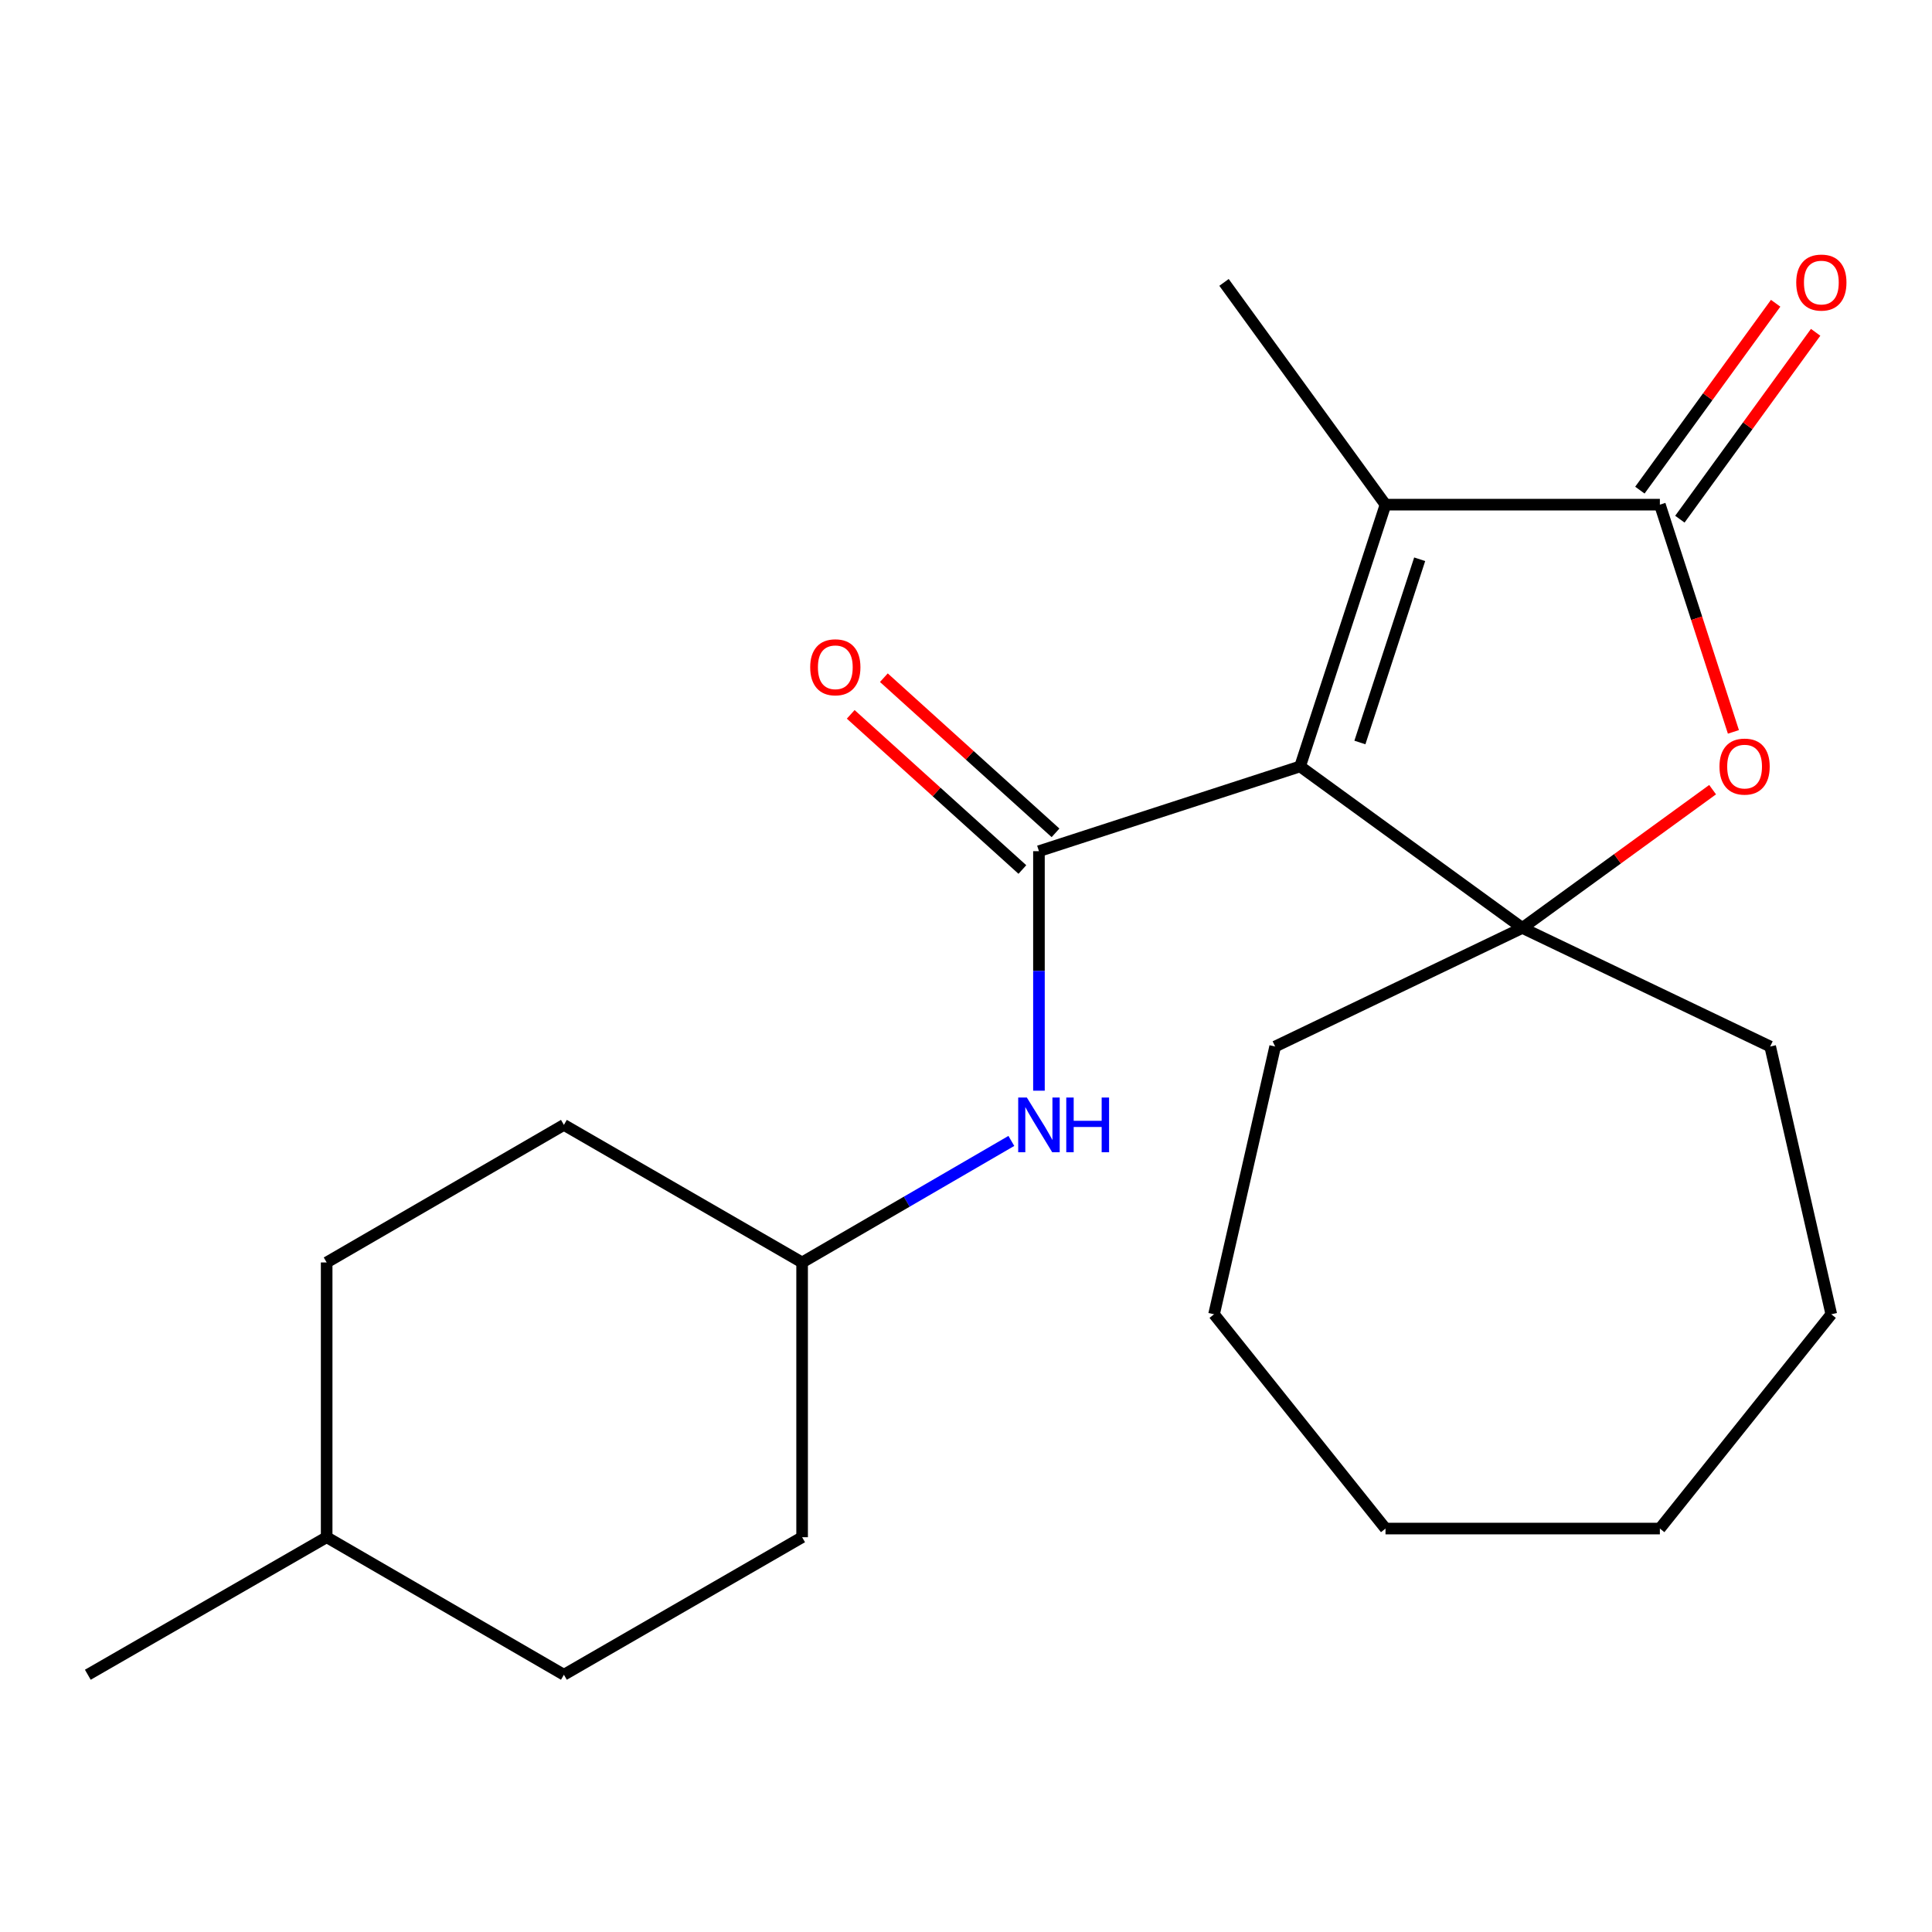 <?xml version='1.0' encoding='iso-8859-1'?>
<svg version='1.1' baseProfile='full'
              xmlns='http://www.w3.org/2000/svg'
                      xmlns:rdkit='http://www.rdkit.org/xml'
                      xmlns:xlink='http://www.w3.org/1999/xlink'
                  xml:space='preserve'
width='1000px' height='1000px' viewBox='0 0 1000 1000'>
<!-- END OF HEADER -->
<rect style='opacity:1.0;fill:#FFFFFF;stroke:none' width='1000' height='1000' x='0' y='0'> </rect>
<path class='bond-0' d='M 672.924,396.702 L 537.758,440.568' style='fill:none;fill-rule:evenodd;stroke:#000000;stroke-width:6px;stroke-linecap:butt;stroke-linejoin:miter;stroke-opacity:1' />
<path class='bond-1' d='M 672.924,396.702 L 787.961,480.297' style='fill:none;fill-rule:evenodd;stroke:#000000;stroke-width:6px;stroke-linecap:butt;stroke-linejoin:miter;stroke-opacity:1' />
<path class='bond-2' d='M 672.924,396.702 L 717.131,261.209' style='fill:none;fill-rule:evenodd;stroke:#000000;stroke-width:6px;stroke-linecap:butt;stroke-linejoin:miter;stroke-opacity:1' />
<path class='bond-2' d='M 703.879,384.314 L 734.824,289.47' style='fill:none;fill-rule:evenodd;stroke:#000000;stroke-width:6px;stroke-linecap:butt;stroke-linejoin:miter;stroke-opacity:1' />
<path class='bond-5' d='M 537.758,440.568 L 537.758,502.554' style='fill:none;fill-rule:evenodd;stroke:#000000;stroke-width:6px;stroke-linecap:butt;stroke-linejoin:miter;stroke-opacity:1' />
<path class='bond-5' d='M 537.758,502.554 L 537.758,564.541' style='fill:none;fill-rule:evenodd;stroke:#0000FF;stroke-width:6px;stroke-linecap:butt;stroke-linejoin:miter;stroke-opacity:1' />
<path class='bond-6' d='M 546.337,431.077 L 501.912,390.924' style='fill:none;fill-rule:evenodd;stroke:#000000;stroke-width:6px;stroke-linecap:butt;stroke-linejoin:miter;stroke-opacity:1' />
<path class='bond-6' d='M 501.912,390.924 L 457.488,350.772' style='fill:none;fill-rule:evenodd;stroke:#FF0000;stroke-width:6px;stroke-linecap:butt;stroke-linejoin:miter;stroke-opacity:1' />
<path class='bond-6' d='M 529.18,450.058 L 484.756,409.906' style='fill:none;fill-rule:evenodd;stroke:#000000;stroke-width:6px;stroke-linecap:butt;stroke-linejoin:miter;stroke-opacity:1' />
<path class='bond-6' d='M 484.756,409.906 L 440.332,369.753' style='fill:none;fill-rule:evenodd;stroke:#FF0000;stroke-width:6px;stroke-linecap:butt;stroke-linejoin:miter;stroke-opacity:1' />
<path class='bond-4' d='M 787.961,480.297 L 837.203,444.514' style='fill:none;fill-rule:evenodd;stroke:#000000;stroke-width:6px;stroke-linecap:butt;stroke-linejoin:miter;stroke-opacity:1' />
<path class='bond-4' d='M 837.203,444.514 L 886.444,408.732' style='fill:none;fill-rule:evenodd;stroke:#FF0000;stroke-width:6px;stroke-linecap:butt;stroke-linejoin:miter;stroke-opacity:1' />
<path class='bond-9' d='M 787.961,480.297 L 916.247,541.675' style='fill:none;fill-rule:evenodd;stroke:#000000;stroke-width:6px;stroke-linecap:butt;stroke-linejoin:miter;stroke-opacity:1' />
<path class='bond-10' d='M 787.961,480.297 L 660.017,541.675' style='fill:none;fill-rule:evenodd;stroke:#000000;stroke-width:6px;stroke-linecap:butt;stroke-linejoin:miter;stroke-opacity:1' />
<path class='bond-3' d='M 717.131,261.209 L 859.147,261.209' style='fill:none;fill-rule:evenodd;stroke:#000000;stroke-width:6px;stroke-linecap:butt;stroke-linejoin:miter;stroke-opacity:1' />
<path class='bond-11' d='M 717.131,261.209 L 633.55,146.172' style='fill:none;fill-rule:evenodd;stroke:#000000;stroke-width:6px;stroke-linecap:butt;stroke-linejoin:miter;stroke-opacity:1' />
<path class='bond-7' d='M 869.497,268.729 L 904.634,220.368' style='fill:none;fill-rule:evenodd;stroke:#000000;stroke-width:6px;stroke-linecap:butt;stroke-linejoin:miter;stroke-opacity:1' />
<path class='bond-7' d='M 904.634,220.368 L 939.771,172.006' style='fill:none;fill-rule:evenodd;stroke:#FF0000;stroke-width:6px;stroke-linecap:butt;stroke-linejoin:miter;stroke-opacity:1' />
<path class='bond-7' d='M 848.798,253.69 L 883.935,205.328' style='fill:none;fill-rule:evenodd;stroke:#000000;stroke-width:6px;stroke-linecap:butt;stroke-linejoin:miter;stroke-opacity:1' />
<path class='bond-7' d='M 883.935,205.328 L 919.072,156.967' style='fill:none;fill-rule:evenodd;stroke:#FF0000;stroke-width:6px;stroke-linecap:butt;stroke-linejoin:miter;stroke-opacity:1' />
<path class='bond-22' d='M 859.147,261.209 L 878.18,320.015' style='fill:none;fill-rule:evenodd;stroke:#000000;stroke-width:6px;stroke-linecap:butt;stroke-linejoin:miter;stroke-opacity:1' />
<path class='bond-22' d='M 878.18,320.015 L 897.212,378.821' style='fill:none;fill-rule:evenodd;stroke:#FF0000;stroke-width:6px;stroke-linecap:butt;stroke-linejoin:miter;stroke-opacity:1' />
<path class='bond-8' d='M 523.474,590.54 L 469.323,621.992' style='fill:none;fill-rule:evenodd;stroke:#0000FF;stroke-width:6px;stroke-linecap:butt;stroke-linejoin:miter;stroke-opacity:1' />
<path class='bond-8' d='M 469.323,621.992 L 415.173,653.443' style='fill:none;fill-rule:evenodd;stroke:#000000;stroke-width:6px;stroke-linecap:butt;stroke-linejoin:miter;stroke-opacity:1' />
<path class='bond-12' d='M 415.173,653.443 L 415.173,795.659' style='fill:none;fill-rule:evenodd;stroke:#000000;stroke-width:6px;stroke-linecap:butt;stroke-linejoin:miter;stroke-opacity:1' />
<path class='bond-13' d='M 415.173,653.443 L 291.876,582.243' style='fill:none;fill-rule:evenodd;stroke:#000000;stroke-width:6px;stroke-linecap:butt;stroke-linejoin:miter;stroke-opacity:1' />
<path class='bond-18' d='M 916.247,541.675 L 947.874,680.266' style='fill:none;fill-rule:evenodd;stroke:#000000;stroke-width:6px;stroke-linecap:butt;stroke-linejoin:miter;stroke-opacity:1' />
<path class='bond-19' d='M 660.017,541.675 L 628.39,680.266' style='fill:none;fill-rule:evenodd;stroke:#000000;stroke-width:6px;stroke-linecap:butt;stroke-linejoin:miter;stroke-opacity:1' />
<path class='bond-14' d='M 415.173,795.659 L 291.876,866.845' style='fill:none;fill-rule:evenodd;stroke:#000000;stroke-width:6px;stroke-linecap:butt;stroke-linejoin:miter;stroke-opacity:1' />
<path class='bond-15' d='M 291.876,582.243 L 169.078,653.443' style='fill:none;fill-rule:evenodd;stroke:#000000;stroke-width:6px;stroke-linecap:butt;stroke-linejoin:miter;stroke-opacity:1' />
<path class='bond-24' d='M 291.876,866.845 L 169.078,795.659' style='fill:none;fill-rule:evenodd;stroke:#000000;stroke-width:6px;stroke-linecap:butt;stroke-linejoin:miter;stroke-opacity:1' />
<path class='bond-16' d='M 169.078,653.443 L 169.078,795.659' style='fill:none;fill-rule:evenodd;stroke:#000000;stroke-width:6px;stroke-linecap:butt;stroke-linejoin:miter;stroke-opacity:1' />
<path class='bond-17' d='M 169.078,795.659 L 45.455,866.845' style='fill:none;fill-rule:evenodd;stroke:#000000;stroke-width:6px;stroke-linecap:butt;stroke-linejoin:miter;stroke-opacity:1' />
<path class='bond-20' d='M 947.874,680.266 L 859.147,791.182' style='fill:none;fill-rule:evenodd;stroke:#000000;stroke-width:6px;stroke-linecap:butt;stroke-linejoin:miter;stroke-opacity:1' />
<path class='bond-21' d='M 628.39,680.266 L 717.131,791.182' style='fill:none;fill-rule:evenodd;stroke:#000000;stroke-width:6px;stroke-linecap:butt;stroke-linejoin:miter;stroke-opacity:1' />
<path class='bond-23' d='M 859.147,791.182 L 717.131,791.182' style='fill:none;fill-rule:evenodd;stroke:#000000;stroke-width:6px;stroke-linecap:butt;stroke-linejoin:miter;stroke-opacity:1' />
<path  class='atom-5' d='M 889.999 396.782
Q 889.999 389.982, 893.359 386.182
Q 896.719 382.382, 902.999 382.382
Q 909.279 382.382, 912.639 386.182
Q 915.999 389.982, 915.999 396.782
Q 915.999 403.662, 912.599 407.582
Q 909.199 411.462, 902.999 411.462
Q 896.759 411.462, 893.359 407.582
Q 889.999 403.702, 889.999 396.782
M 902.999 408.262
Q 907.319 408.262, 909.639 405.382
Q 911.999 402.462, 911.999 396.782
Q 911.999 391.222, 909.639 388.422
Q 907.319 385.582, 902.999 385.582
Q 898.679 385.582, 896.319 388.382
Q 893.999 391.182, 893.999 396.782
Q 893.999 402.502, 896.319 405.382
Q 898.679 408.262, 902.999 408.262
' fill='#FF0000'/>
<path  class='atom-6' d='M 531.498 568.083
L 540.778 583.083
Q 541.698 584.563, 543.178 587.243
Q 544.658 589.923, 544.738 590.083
L 544.738 568.083
L 548.498 568.083
L 548.498 596.403
L 544.618 596.403
L 534.658 580.003
Q 533.498 578.083, 532.258 575.883
Q 531.058 573.683, 530.698 573.003
L 530.698 596.403
L 527.018 596.403
L 527.018 568.083
L 531.498 568.083
' fill='#0000FF'/>
<path  class='atom-6' d='M 551.898 568.083
L 555.738 568.083
L 555.738 580.123
L 570.218 580.123
L 570.218 568.083
L 574.058 568.083
L 574.058 596.403
L 570.218 596.403
L 570.218 583.323
L 555.738 583.323
L 555.738 596.403
L 551.898 596.403
L 551.898 568.083
' fill='#0000FF'/>
<path  class='atom-7' d='M 419.358 345.382
Q 419.358 338.582, 422.718 334.782
Q 426.078 330.982, 432.358 330.982
Q 438.638 330.982, 441.998 334.782
Q 445.358 338.582, 445.358 345.382
Q 445.358 352.262, 441.958 356.182
Q 438.558 360.062, 432.358 360.062
Q 426.118 360.062, 422.718 356.182
Q 419.358 352.302, 419.358 345.382
M 432.358 356.862
Q 436.678 356.862, 438.998 353.982
Q 441.358 351.062, 441.358 345.382
Q 441.358 339.822, 438.998 337.022
Q 436.678 334.182, 432.358 334.182
Q 428.038 334.182, 425.678 336.982
Q 423.358 339.782, 423.358 345.382
Q 423.358 351.102, 425.678 353.982
Q 428.038 356.862, 432.358 356.862
' fill='#FF0000'/>
<path  class='atom-8' d='M 929.728 146.252
Q 929.728 139.452, 933.088 135.652
Q 936.448 131.852, 942.728 131.852
Q 949.008 131.852, 952.368 135.652
Q 955.728 139.452, 955.728 146.252
Q 955.728 153.132, 952.328 157.052
Q 948.928 160.932, 942.728 160.932
Q 936.488 160.932, 933.088 157.052
Q 929.728 153.172, 929.728 146.252
M 942.728 157.732
Q 947.048 157.732, 949.368 154.852
Q 951.728 151.932, 951.728 146.252
Q 951.728 140.692, 949.368 137.892
Q 947.048 135.052, 942.728 135.052
Q 938.408 135.052, 936.048 137.852
Q 933.728 140.652, 933.728 146.252
Q 933.728 151.972, 936.048 154.852
Q 938.408 157.732, 942.728 157.732
' fill='#FF0000'/>
</svg>
